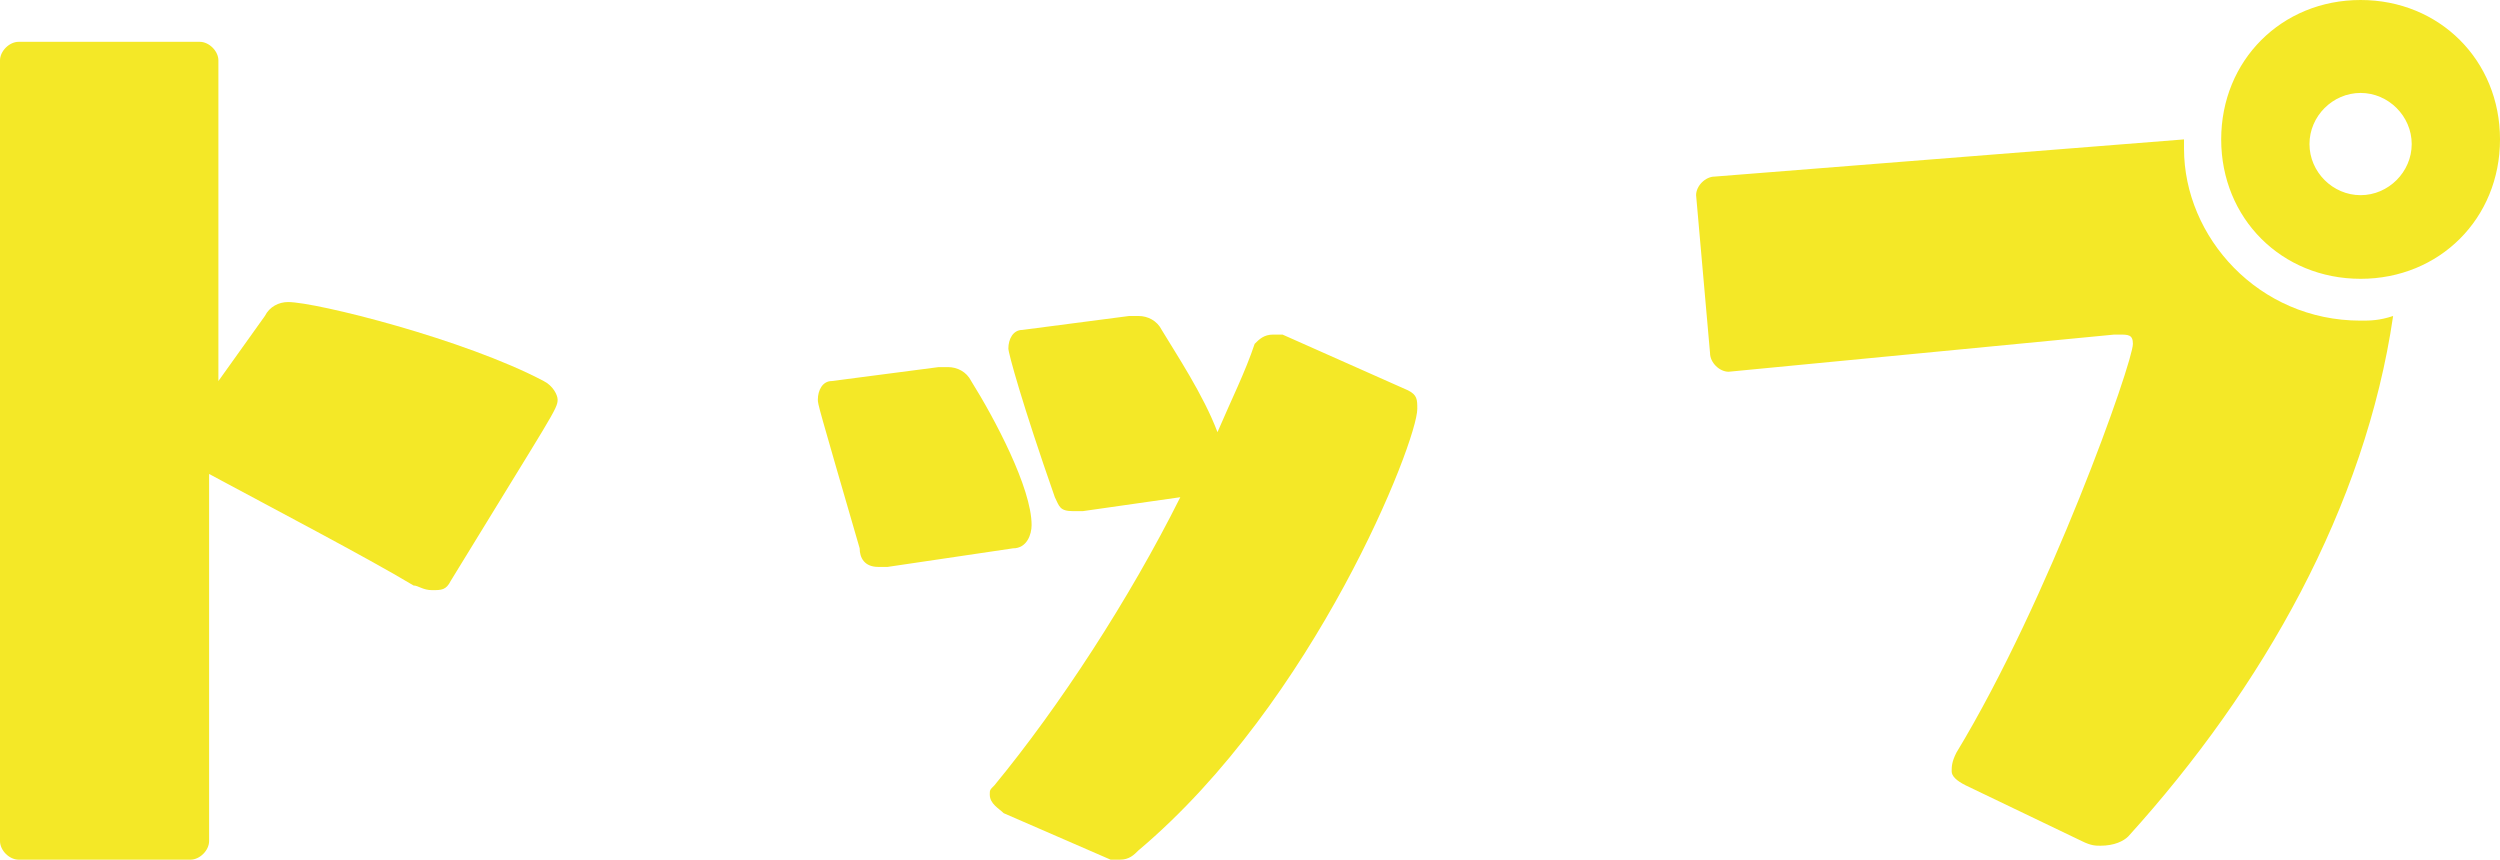 <?xml version="1.0" encoding="utf-8"?>
<!-- Generator: Adobe Illustrator 25.2.3, SVG Export Plug-In . SVG Version: 6.00 Build 0)  -->
<svg version="1.1" id="レイヤー_1" xmlns="http://www.w3.org/2000/svg" xmlns:xlink="http://www.w3.org/1999/xlink" x="0px"
	 y="0px" width="53.8px" height="18.5px" viewBox="0 0 53.8 18.5" style="enable-background:new 0 0 53.8 18.5;"
	 xml:space="preserve">
<style type="text/css">
	.st0{fill:#F4E827;}
</style>
<path class="st0" d="M0.4,18.5c-0.2,0-0.4-0.2-0.4-0.4V1.3c0-0.2,0.2-0.4,0.4-0.4h3.9c0.2,0,0.4,0.2,0.4,0.4v6.9l1-1.4
	c0.1-0.2,0.3-0.3,0.5-0.3c0.6,0,3.8,0.8,5.5,1.7c0.2,0.1,0.3,0.3,0.3,0.4c0,0.2-0.1,0.3-2.3,3.9c-0.1,0.2-0.2,0.2-0.4,0.2
	s-0.3-0.1-0.4-0.1c-1-0.6-3.1-1.7-4.4-2.4v7.9c0,0.2-0.2,0.4-0.4,0.4H0.4z"/>
<path class="st0" d="M19.1,12.2c-0.1,0-0.1,0-0.2,0c-0.3,0-0.4-0.2-0.4-0.4c-0.9-3.1-0.9-3.1-0.9-3.2c0-0.2,0.1-0.4,0.3-0.4l2.3-0.3
	c0.1,0,0.1,0,0.2,0c0.2,0,0.4,0.1,0.5,0.3c0.5,0.8,1.3,2.3,1.3,3.1c0,0.2-0.1,0.5-0.4,0.5L19.1,12.2z M21.6,17.5
	c-0.1-0.1-0.3-0.2-0.3-0.4c0-0.1,0-0.1,0.1-0.2c1.4-1.7,2.9-4,4-6.2L23.3,11c-0.1,0-0.2,0-0.2,0c-0.3,0-0.3-0.1-0.4-0.3
	c-0.7-2-1-3.1-1-3.2c0-0.2,0.1-0.4,0.3-0.4l2.3-0.3c0.1,0,0.1,0,0.2,0c0.2,0,0.4,0.1,0.5,0.3c0.3,0.5,0.9,1.4,1.2,2.2
	c0.3-0.7,0.6-1.3,0.8-1.9c0.1-0.1,0.2-0.2,0.4-0.2c0.1,0,0.1,0,0.2,0l2.7,1.2c0.2,0.1,0.2,0.2,0.2,0.4c0,0.7-2.2,6.3-6,9.5
	c-0.1,0.1-0.2,0.2-0.4,0.2c-0.1,0-0.1,0-0.2,0L21.6,17.5z"/>
<path class="st0" d="M42.3,16.9c-0.2-0.1-0.3-0.2-0.3-0.3c0-0.1,0-0.2,0.1-0.4c2-3.3,3.8-8.4,3.8-8.8c0-0.2-0.1-0.2-0.3-0.2h-0.1
	L37.2,8h0c-0.2,0-0.4-0.2-0.4-0.4l-0.3-3.4v0c0-0.2,0.2-0.4,0.4-0.4L47,3v0.2c0,1.9,1.6,3.7,3.8,3.7c0.2,0,0.4,0,0.7-0.1
	c-0.6,4.1-2.8,8-5.7,11.2c-0.1,0.1-0.3,0.2-0.6,0.2c-0.1,0-0.2,0-0.4-0.1L42.3,16.9z M47.8,3c0-1.7,1.3-3,3-3s3,1.3,3,3
	c0,1.7-1.3,3-3,3S47.8,4.7,47.8,3z M50.8,2c-0.6,0-1.1,0.5-1.1,1.1s0.5,1.1,1.1,1.1s1.1-0.5,1.1-1.1S51.4,2,50.8,2z"/>
</svg>
